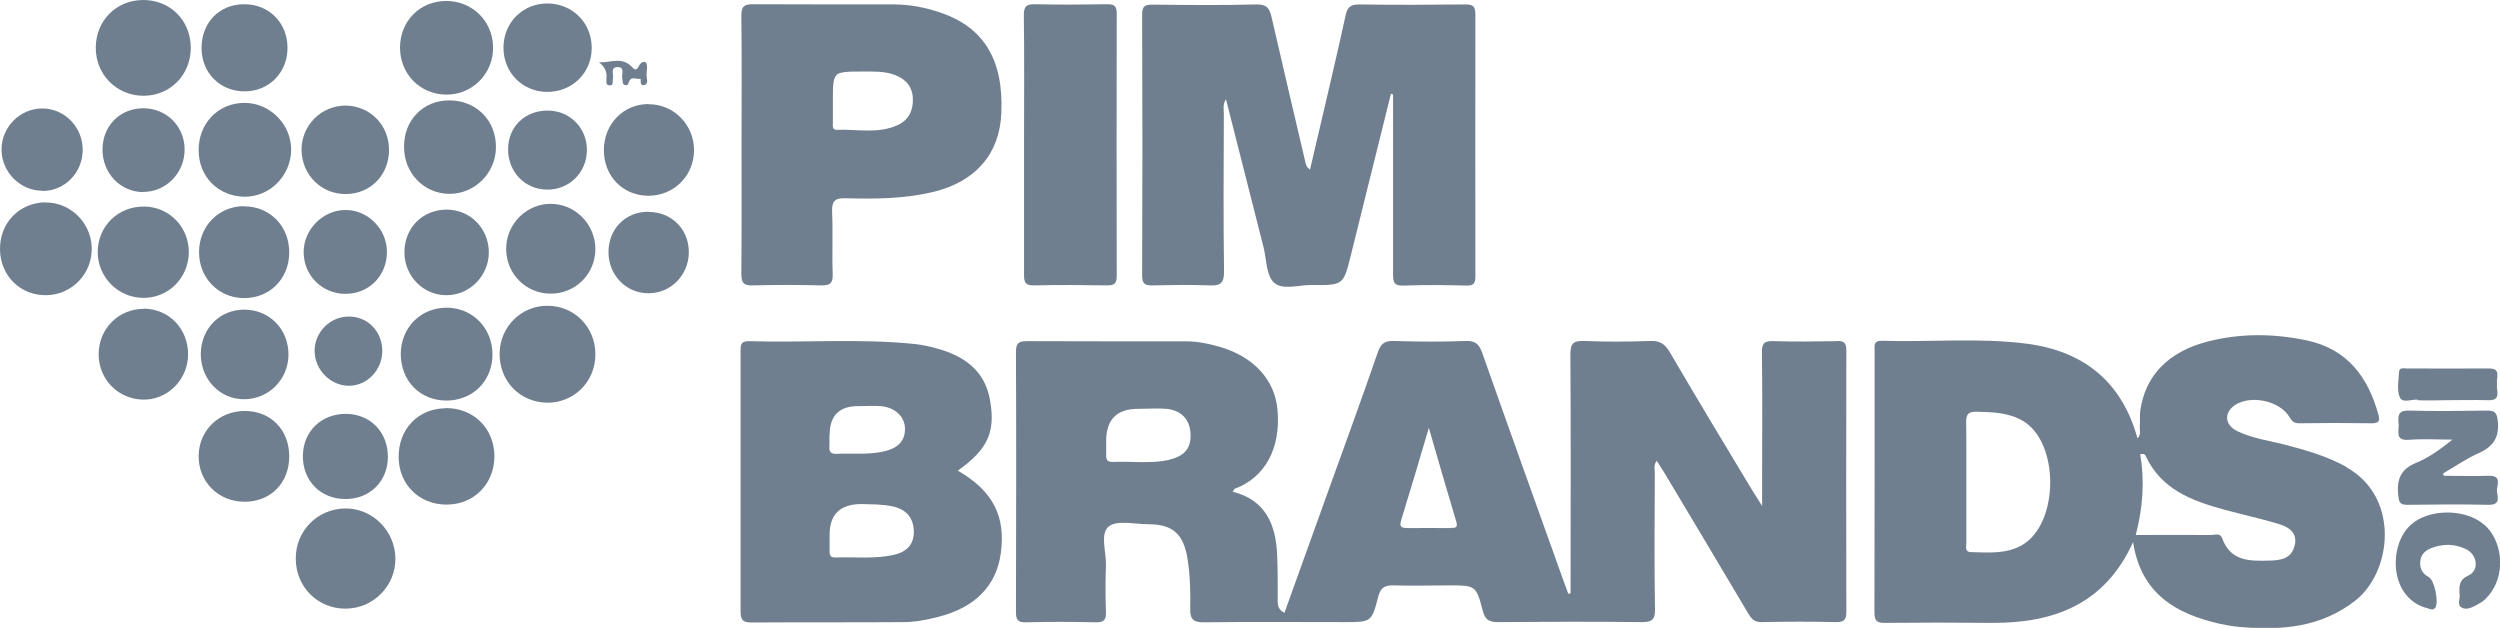 <?xml version="1.0" encoding="UTF-8"?>
<svg id="Layer_2" data-name="Layer 2" xmlns="http://www.w3.org/2000/svg" viewBox="0 0 130 32.65">
  <defs>
    <style>
      .cls-1 {
        fill: #707f8f;
        stroke-width: 0px;
      }
    </style>
  </defs>
  <g id="Layer_1-2" data-name="Layer 1">
    <g>
      <path class="cls-1" d="M17.94,26.44c-1.44.02-2.58,1.18-2.56,2.63.01,1.46,1.15,2.59,2.6,2.58,1.44-.01,2.6-1.19,2.58-2.62-.02-1.44-1.2-2.61-2.62-2.59Z"/>
      <path class="cls-1" d="M23.17,21.23c-1.42.01-2.45,1.08-2.44,2.53,0,1.43,1.07,2.48,2.49,2.48,1.42,0,2.48-1.07,2.49-2.5,0-1.46-1.08-2.53-2.54-2.52Z"/>
      <path class="cls-1" d="M28.45,15.9c-1.35,0-2.44,1.09-2.47,2.45-.03,1.45,1.04,2.57,2.47,2.59,1.39.01,2.49-1.07,2.51-2.48.02-1.44-1.09-2.57-2.51-2.56Z"/>
      <path class="cls-1" d="M7.41,0c-1.38.02-2.42,1.08-2.43,2.47-.01,1.4,1.08,2.51,2.48,2.51,1.4,0,2.47-1.1,2.46-2.51C9.91,1.04,8.83-.02,7.41,0Z"/>
      <path class="cls-1" d="M23.36,5.22c-1.36,0-2.36,1.03-2.35,2.42,0,1.37,1.04,2.44,2.37,2.44,1.31,0,2.4-1.08,2.41-2.42.01-1.4-1.03-2.44-2.42-2.44Z"/>
      <path class="cls-1" d="M23.23,4.92c1.36,0,2.44-1.12,2.41-2.49-.03-1.35-1.09-2.38-2.44-2.38-1.36,0-2.39,1.04-2.4,2.41,0,1.4,1.05,2.46,2.43,2.46Z"/>
      <path class="cls-1" d="M12.67,5.35c-1.34.02-2.35,1.08-2.34,2.46,0,1.38,1.01,2.4,2.39,2.42,1.31.01,2.4-1.09,2.42-2.42.02-1.35-1.12-2.48-2.46-2.46Z"/>
      <path class="cls-1" d="M12.69,10.72c-1.31,0-2.33,1.03-2.34,2.37-.01,1.34.98,2.38,2.29,2.41,1.36.03,2.39-.98,2.4-2.36.01-1.37-1-2.42-2.36-2.41Z"/>
      <path class="cls-1" d="M2.35,10.52C.99,10.55-.02,11.6,0,12.98c.02,1.37,1.07,2.4,2.43,2.37,1.33-.03,2.38-1.14,2.34-2.48-.04-1.31-1.13-2.36-2.41-2.34Z"/>
      <path class="cls-1" d="M23.2,20.83c1.38,0,2.4-1.01,2.41-2.39,0-1.37-1.02-2.43-2.37-2.44-1.36-.01-2.39,1.03-2.4,2.4,0,1.4.99,2.42,2.36,2.43Z"/>
      <path class="cls-1" d="M7.51,10.74c-1.36-.02-2.42,1.01-2.43,2.36,0,1.3,1.04,2.37,2.35,2.39,1.31.02,2.36-1.02,2.39-2.34.02-1.32-1-2.39-2.31-2.41Z"/>
      <path class="cls-1" d="M12.73,21.37c-1.34,0-2.38,1-2.4,2.32-.02,1.36,1.02,2.4,2.39,2.4,1.36,0,2.32-.98,2.32-2.36,0-1.38-.96-2.36-2.31-2.36Z"/>
      <path class="cls-1" d="M33.71,5.41c-1.31.01-2.3,1.04-2.31,2.39,0,1.36.98,2.37,2.31,2.38,1.32,0,2.36-1.02,2.38-2.34.02-1.34-1.06-2.44-2.38-2.42Z"/>
      <path class="cls-1" d="M7.47,16.06c-1.31,0-2.34,1.04-2.34,2.36,0,1.3,1,2.32,2.28,2.36,1.28.04,2.36-1.02,2.37-2.34.01-1.34-.99-2.38-2.3-2.39Z"/>
      <path class="cls-1" d="M12.72,20.76c1.26-.02,2.26-1.02,2.28-2.29.02-1.32-.96-2.35-2.26-2.37-1.3-.02-2.29.98-2.3,2.31,0,1.32,1,2.37,2.28,2.35Z"/>
      <path class="cls-1" d="M28.64,15.27c1.29,0,2.31-1.02,2.32-2.31,0-1.28-1.02-2.34-2.29-2.36-1.29-.02-2.36,1.05-2.35,2.36.01,1.29,1.03,2.31,2.32,2.31Z"/>
      <path class="cls-1" d="M18.03,10.09c1.27-.03,2.21-1.02,2.2-2.32-.01-1.28-1-2.27-2.26-2.28-1.28,0-2.31,1.05-2.29,2.33.03,1.3,1.05,2.3,2.35,2.27Z"/>
      <path class="cls-1" d="M28.45,4.78c1.31,0,2.32-.99,2.32-2.29,0-1.31-1.01-2.31-2.31-2.31-1.27,0-2.26.98-2.28,2.26-.02,1.31.97,2.33,2.27,2.34Z"/>
      <path class="cls-1" d="M12.73,4.75c1.27,0,2.24-1,2.22-2.29-.01-1.29-.98-2.25-2.26-2.24-1.29,0-2.21.96-2.21,2.28,0,1.29.97,2.26,2.25,2.25Z"/>
      <path class="cls-1" d="M23.24,15.35c1.19-.01,2.16-1,2.18-2.2.01-1.25-.95-2.25-2.19-2.25-1.26,0-2.2.95-2.2,2.22,0,1.24.99,2.25,2.21,2.23Z"/>
      <path class="cls-1" d="M17.97,25.95c1.27,0,2.2-.93,2.2-2.2,0-1.28-.91-2.22-2.18-2.23-1.28,0-2.22.9-2.24,2.17-.02,1.31.92,2.26,2.21,2.26Z"/>
      <path class="cls-1" d="M17.93,10.92c-1.15.02-2.13,1.01-2.14,2.17-.01,1.22.95,2.19,2.17,2.19,1.23,0,2.16-.94,2.16-2.18,0-1.2-1-2.2-2.18-2.18Z"/>
      <path class="cls-1" d="M7.45,9.98c1.19,0,2.15-.99,2.15-2.2,0-1.2-.92-2.13-2.11-2.15-1.23-.02-2.16.9-2.16,2.15,0,1.23.93,2.21,2.13,2.21Z"/>
      <path class="cls-1" d="M2.18,9.93c1.17.02,2.12-.94,2.12-2.14,0-1.19-.95-2.16-2.12-2.15-1.17.01-2.12,1-2.1,2.17.02,1.15.96,2.09,2.1,2.11Z"/>
      <path class="cls-1" d="M33.71,11.01c-1.19,0-2.06.89-2.07,2.09,0,1.21.92,2.16,2.1,2.15,1.15-.01,2.06-.94,2.08-2.11.01-1.22-.9-2.13-2.11-2.12Z"/>
      <path class="cls-1" d="M28.48,9.86c1.13,0,2.03-.9,2.04-2.04.01-1.15-.86-2.05-2-2.07-1.21-.02-2.1.83-2.1,2.02,0,1.18.89,2.1,2.06,2.09Z"/>
      <path class="cls-1" d="M18.1,16.46c-.95.02-1.74.82-1.74,1.78,0,.99.83,1.83,1.8,1.82.94-.01,1.71-.82,1.72-1.8,0-1.03-.77-1.82-1.77-1.8Z"/>
      <path class="cls-1" d="M31.54,4.12c-.02.13-.04.33.17.32.21,0,.13-.21.16-.33.06-.22-.17-.63.26-.62.39,0,.17.4.23.62.03.11-.01.27.13.31.2.06.18-.12.25-.24.12-.2.37-.05.56-.08.05-.01-.07.41.22.32.22-.07.1-.34.1-.52,0-.24.08-.51-.04-.66-.42-.15-.34.65-.7.26-.53-.58-1.12-.23-1.73-.26.32.25.43.52.38.87Z"/>
      <path class="cls-1" d="M59.39,14.33c0,.44.16.52.55.51.98-.02,1.95-.04,2.93,0,.59.03.79-.11.78-.74-.04-2.72-.02-5.45-.01-8.17,0-.23-.07-.49.11-.77.66,2.6,1.3,5.14,1.95,7.68.16.64.14,1.47.54,1.85.45.42,1.3.12,1.97.13,1.66.02,1.65,0,2.04-1.57.69-2.8,1.39-5.59,2.08-8.38l.11.04c0,3.11,0,6.23,0,9.34,0,.4.03.62.53.6,1.1-.04,2.2-.03,3.29,0,.43.01.46-.18.46-.52,0-4.53-.01-9.05,0-13.58,0-.42-.13-.53-.54-.52-1.83.02-3.66.03-5.49,0-.46,0-.63.14-.72.57-.29,1.35-.61,2.7-.92,4.05-.31,1.32-.62,2.64-.93,3.97-.17-.12-.2-.23-.23-.34-.59-2.53-1.19-5.06-1.77-7.59-.1-.46-.25-.67-.8-.66-1.78.05-3.56.03-5.34.01-.41,0-.6.04-.59.54.02,4.53.02,9.05,0,13.58Z"/>
      <path class="cls-1" d="M53.25,7.45c0,2.29,0,4.57,0,6.86,0,.4.1.54.52.53,1.27-.03,2.54-.02,3.8,0,.37,0,.5-.09.5-.49-.01-4.55-.01-9.09,0-13.64,0-.38-.11-.5-.5-.49-1.24.02-2.49.03-3.73,0-.48-.01-.61.12-.6.6.03,2.21.01,4.42.01,6.64Z"/>
      <path class="cls-1" d="M125.16,26.25c1.41-.02,2.83-.03,4.25,0,.67.01.44-.45.43-.75,0-.29.27-.78-.42-.76-.78.03-1.56,0-2.34,0-.01-.04-.03-.08-.04-.12.62-.36,1.22-.78,1.88-1.07.77-.35,1.06-.85.96-1.7-.05-.43-.19-.5-.57-.5-1.34.02-2.69.04-4.03,0-.63-.02-.58.32-.55.72.02.37-.2.86.54.8.75-.06,1.51-.01,2.26-.01-.63.5-1.23.94-1.9,1.21-.83.34-1.01.91-.92,1.71.04.32.08.47.45.47Z"/>
      <path class="cls-1" d="M129.17,27.28c-.96-.84-2.86-.84-3.8,0-.88.78-1.06,2.48-.37,3.49.3.44.71.73,1.23.86.12.03.27.13.4-.02.2-.26-.03-1.44-.33-1.6-.32-.17-.47-.43-.45-.77.01-.35.22-.59.53-.72.61-.25,1.24-.26,1.84.03.62.29.71,1.12.13,1.38-.48.22-.48.53-.45,1.01.04.16-.15.51.1.65.29.17.61-.04.89-.19.29-.15.5-.38.68-.65.72-1.06.53-2.66-.39-3.47Z"/>
      <path class="cls-1" d="M125.7,20.81c.51.03,1.02,0,1.54,0,.71,0,1.42-.02,2.12,0,.37.01.55-.07.5-.48-.03-.24-.03-.49,0-.73.04-.37-.13-.44-.46-.44-1.42.01-2.83,0-4.25,0-.15,0-.39-.07-.4.18-.02.44-.12.92.03,1.3.13.35.61.12.93.14Z"/>
      <path class="cls-1" d="M95.51,17.74c-1.1.02-2.2.03-3.29,0-.48-.02-.61.12-.6.6.03,2.14.01,4.28.01,6.42v1.55c-.3-.49-.5-.78-.68-1.09-1.38-2.29-2.76-4.58-4.11-6.89-.25-.43-.51-.62-1.02-.6-1.15.04-2.29.05-3.44,0-.57-.02-.72.13-.72.71.03,4.14.01,8.27.01,12.41-.04.01-.08.02-.12.03-.06-.17-.12-.35-.19-.52-1.43-4-2.87-7.99-4.28-12-.16-.45-.35-.65-.87-.63-1.24.05-2.49.04-3.73,0-.46-.01-.67.12-.83.58-.88,2.55-1.81,5.08-2.72,7.61-.71,1.98-1.42,3.95-2.14,5.95-.39-.2-.35-.5-.35-.78,0-.75.01-1.51-.03-2.26-.07-1.56-.6-2.83-2.31-3.26.06-.09.08-.15.12-.16,1.52-.56,2.4-2.06,2.21-4.11-.14-1.56-1.25-2.76-3.02-3.27-.56-.16-1.14-.28-1.73-.28-2.76,0-5.52,0-8.27-.01-.44,0-.58.1-.58.56.02,4.5.01,9,0,13.5,0,.39.06.57.51.56,1.22-.03,2.44-.03,3.66,0,.44.01.52-.16.51-.55-.03-.8-.03-1.61,0-2.41.02-.7-.32-1.64.14-2.02.43-.35,1.35-.12,2.05-.12,1.28,0,1.84.5,2.05,1.79.14.87.16,1.74.14,2.62-.01.53.17.7.72.69,2.44-.03,4.88-.01,7.32-.01,1.37,0,1.4,0,1.74-1.33.13-.49.36-.59.81-.58.95.03,1.9,0,2.86,0,1.39,0,1.42,0,1.76,1.31.12.47.32.6.79.6,2.49-.02,4.98-.03,7.47,0,.53,0,.71-.11.7-.67-.04-2.36-.02-4.72-.01-7.08,0-.2-.07-.42.1-.64.14.22.26.4.37.58,1.46,2.44,2.92,4.88,4.37,7.33.17.29.32.49.72.48,1.29-.03,2.59-.03,3.88,0,.43,0,.52-.15.52-.54-.01-4.53-.01-9.05,0-13.58,0-.38-.1-.51-.49-.5ZM60.78,23.92c-.96.2-1.94.06-2.92.1-.25.01-.35-.1-.34-.35.01-.24,0-.49,0-.73q0-1.7,1.69-1.68c.49,0,.98-.04,1.46,0,.8.09,1.23.59,1.24,1.37.01.7-.33,1.1-1.14,1.28ZM75.43,27.46c-.75,0-1.51-.01-2.26,0-.36,0-.4-.13-.3-.44.47-1.52.92-3.05,1.43-4.77.51,1.75.96,3.33,1.43,4.89.1.34-.1.31-.3.31Z"/>
      <path class="cls-1" d="M122.03,24.29c-.97-.54-2.01-.85-3.07-1.13-.87-.23-1.77-.34-2.6-.73-.68-.32-.73-.96-.15-1.36.81-.55,2.32-.24,2.84.61.12.2.22.33.49.33,1.27-.02,2.54-.02,3.81,0,.36,0,.41-.14.33-.44-.54-1.96-1.61-3.42-3.73-3.87-1.72-.36-3.44-.38-5.15.06-2.07.53-3.28,1.81-3.51,3.64-.03.24,0,.49-.02.73-.02.21.09.45-.12.67-.81-2.96-2.81-4.55-5.77-4.93-2.5-.32-5.02-.07-7.53-.15-.44-.01-.37.27-.37.53,0,4.53,0,9.05-.01,13.58,0,.46.13.57.57.56,1.85-.02,3.71-.02,5.56,0,3.2.01,5.85-.96,7.32-4.2.41,2.68,2.22,3.73,4.52,4.25.33.07.67.13,1.01.16,2.16.19,4.24.04,6.04-1.38,1.88-1.48,2.33-5.35-.47-6.92ZM105.14,28.35c-.83.47-1.74.38-2.64.36-.35,0-.25-.3-.25-.49,0-1.04,0-2.09,0-3.13,0-.52,0-1.04,0-1.57,0-.52,0-1.04-.01-1.57,0-.41.12-.55.54-.54.83.02,1.66.04,2.4.47,1.93,1.12,1.9,5.36-.04,6.47ZM119.32,28.35c-.14.7-.73.79-1.3.8-1.02.03-2.04.05-2.47-1.17-.1-.28-.38-.16-.58-.16-1.29-.01-2.57,0-3.91,0,.37-1.43.47-2.81.23-4.2.13-.02.23-.03.28.08.81,1.75,2.41,2.35,4.12,2.81.89.24,1.79.44,2.68.7.55.16,1.11.4.96,1.14Z"/>
      <path class="cls-1" d="M49.81,24.47c1.55-1.1,1.97-2,1.67-3.67-.27-1.54-1.35-2.29-2.76-2.68-.37-.1-.76-.19-1.14-.23-2.87-.3-5.75-.06-8.63-.15-.46-.01-.44.24-.44.55,0,4.5,0,9,0,13.5,0,.44.11.58.57.58,2.63-.02,5.27,0,7.9-.02.61,0,1.21-.12,1.8-.27,1.91-.48,3.03-1.61,3.26-3.3.27-1.93-.41-3.26-2.24-4.31ZM43.14,22.63q0-1.52,1.49-1.51c.39,0,.78-.03,1.17,0,.74.06,1.26.55,1.26,1.18,0,.7-.45,1.02-1.08,1.17-.82.19-1.65.09-2.48.13-.3.01-.39-.11-.37-.38.01-.19,0-.39,0-.58ZM46.49,28.85c-1.01.23-2.04.1-3.06.14-.23,0-.29-.1-.29-.31,0-.29,0-.58,0-.88q0-1.59,1.67-1.59c.47.02,1.06,0,1.64.13.69.16,1.05.59,1.07,1.29.01.69-.38,1.07-1.03,1.22Z"/>
      <path class="cls-1" d="M39.17,14.84c1.17-.03,2.34-.03,3.51,0,.46.01.64-.09.62-.59-.04-1.07.02-2.14-.03-3.21-.02-.56.11-.75.71-.73,1.51.04,3.02.03,4.51-.32,2.23-.53,3.49-1.97,3.58-4.11.12-2.76-.9-4.45-3.15-5.22-.79-.27-1.6-.43-2.44-.43-2.44,0-4.88,0-7.32-.01-.48,0-.61.12-.61.6.03,2.24.01,4.47.01,6.71s.01,4.47-.01,6.71c0,.48.13.62.61.6ZM43.48,3.91c.19-.18.57-.19,1.33-.19.58,0,1.17-.03,1.73.18.58.22.92.63.93,1.26.01.61-.23,1.09-.8,1.35-1.02.46-2.11.2-3.16.24-.25.01-.2-.23-.2-.38,0-.39,0-.77,0-1.16,0-.74,0-1.11.19-1.3Z"/>
    </g>
  </g>
</svg>